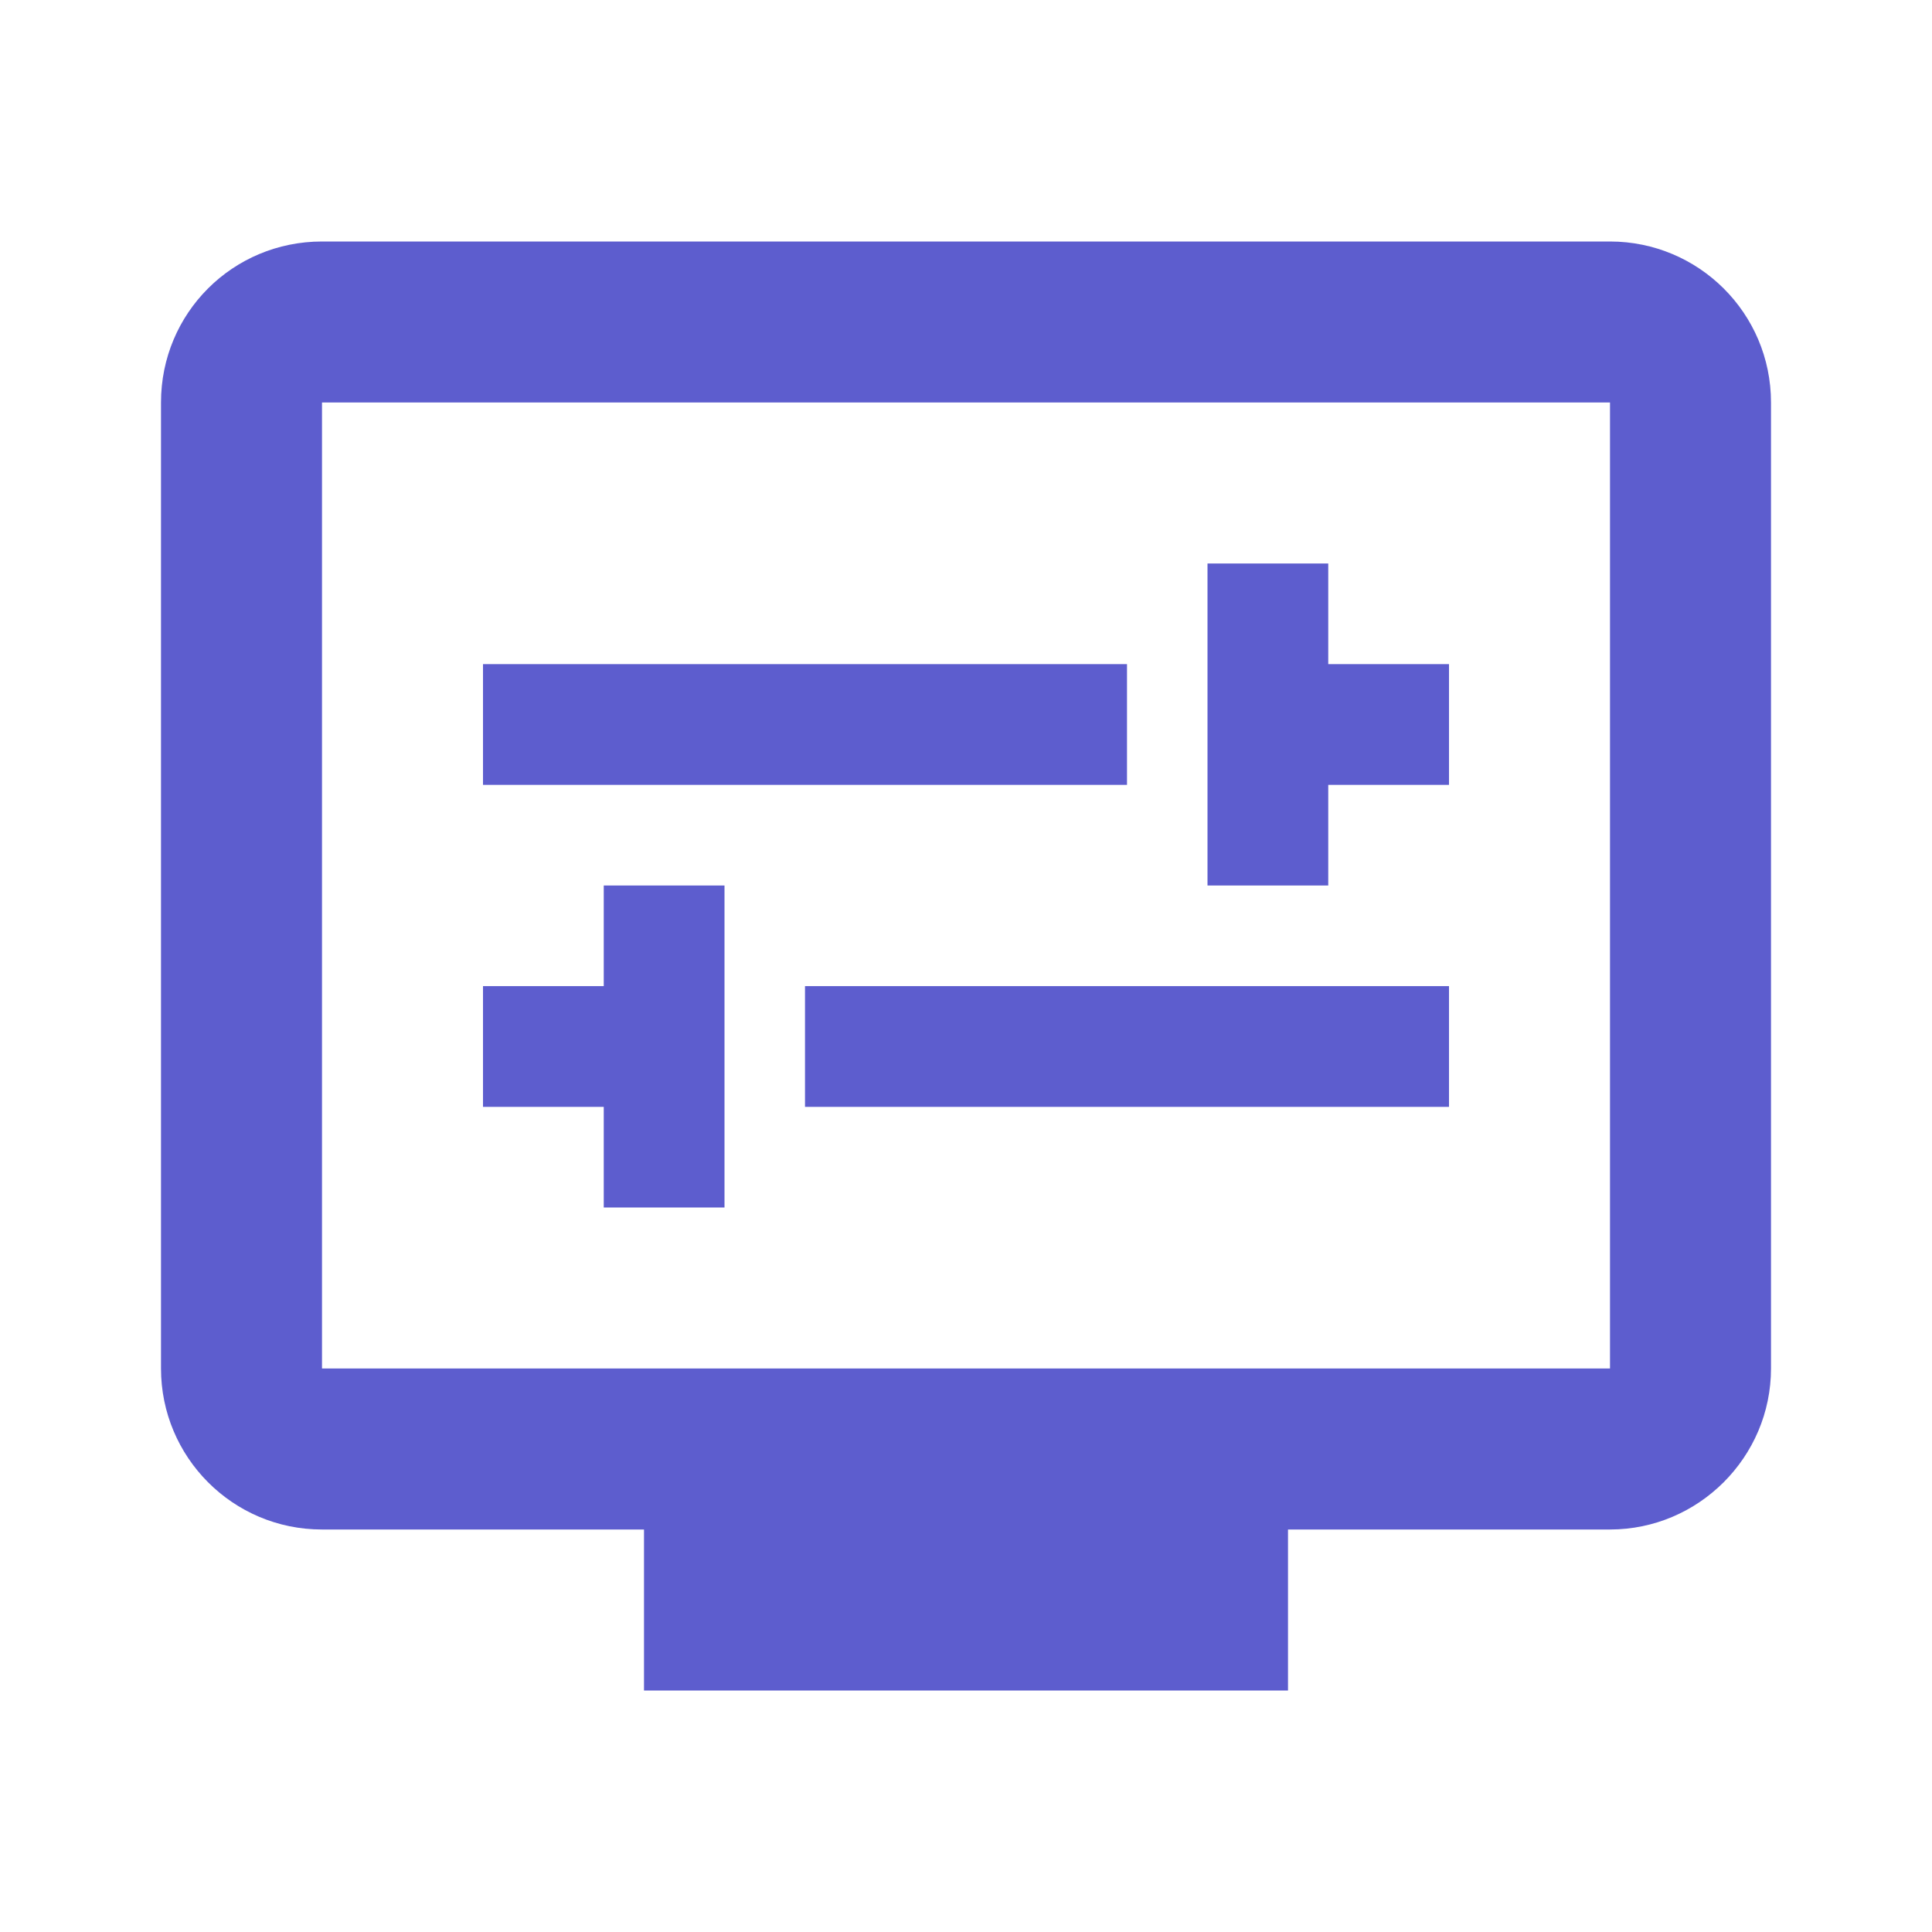 <svg width="24" height="24" viewBox="0 0 24 24" fill="none" xmlns="http://www.w3.org/2000/svg">
<path d="M20 3H4C2.89 3 2 3.89 2 5V17C2 18.1 2.89 19 4 19H8V21H16V19H20C21.1 19 22 18.1 22 17V5C22 3.89 21.1 3 20 3ZM20 17H4V5H20V17Z" fill="#5D5DCE"/>
<path d="M14 8.25H6V9.75H14V8.25Z" fill="#5D5DCE"/>
<path d="M16.5 9.75H18V8.25H16.5V7H15V11H16.5V9.75Z" fill="#5D5DCE"/>
<path d="M18 12.25H10V13.75H18V12.25Z" fill="#5D5DCE"/>
<path d="M7.5 15H9V11H7.5V12.25H6V13.75H7.5V15Z" fill="#5D5DCE"/>
</svg>
